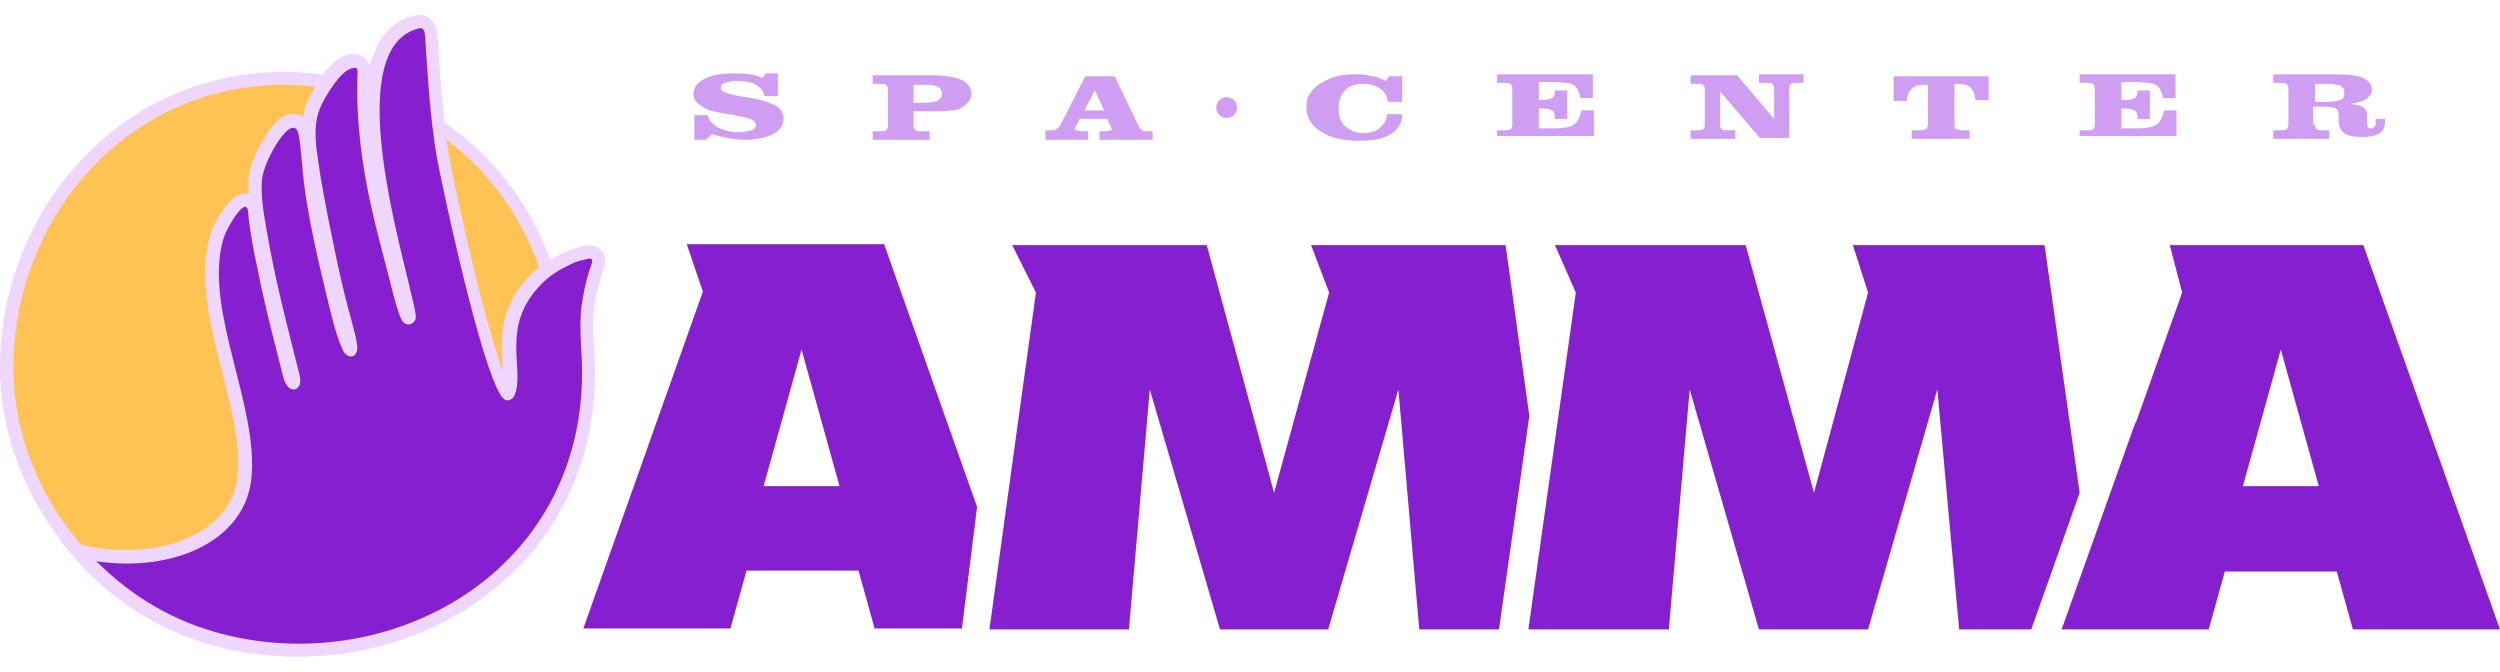 <?xml version="1.0" encoding="UTF-8"?> <svg xmlns="http://www.w3.org/2000/svg" width="160" height="43" viewBox="0 0 160 43" fill="none"> <path fill-rule="evenodd" clip-rule="evenodd" d="M18.135 4.605C19.016 4.605 19.87 4.662 20.723 4.804C21.149 4.235 21.661 3.723 22.259 3.553C22.97 3.354 23.539 3.667 23.681 4.321C24.079 2.728 24.904 1.42 26.553 1.022C26.809 0.965 27.065 0.965 27.293 1.078C27.805 1.306 27.947 1.846 28.004 2.358C28.118 4.207 28.232 6.027 28.459 7.848C31.559 9.981 33.948 13.081 35.228 16.665C35.484 16.494 35.769 16.352 36.081 16.209C36.337 16.096 36.622 15.954 36.906 15.897C36.992 15.868 37.105 15.84 37.191 15.811C37.646 15.669 38.101 15.641 38.471 16.01C38.812 16.38 38.783 16.835 38.613 17.262C38.385 17.859 38.186 18.684 38.072 19.338C37.93 20.248 37.93 21.215 38.016 22.125C38.499 28.44 36.252 34.242 31.133 38.081C26.269 41.75 19.756 42.888 13.897 41.352C11.166 40.641 8.834 39.361 6.729 37.569C5.677 36.688 4.738 35.692 3.914 34.611L3.885 34.583C2.861 33.246 2.008 31.767 1.354 30.203C0.358 27.814 -0.097 25.254 0.017 22.666C0.472 12.853 8.066 4.605 18.135 4.605Z" fill="#EED6FF"></path> <path fill-rule="evenodd" clip-rule="evenodd" d="M18.135 5.43C27.691 5.43 35.427 13.166 35.427 22.723C35.427 32.279 28.089 41.153 18.248 41.096C8.407 41.039 0.415 32.194 0.87 22.723C1.297 13.252 8.578 5.43 18.135 5.43Z" fill="#FFC354"></path> <path fill-rule="evenodd" clip-rule="evenodd" d="M15.916 12.398C15.888 12.057 15.888 11.716 15.916 11.374C15.973 10.72 16.286 9.952 16.599 9.383C16.855 8.928 17.139 8.416 17.48 8.018C17.879 7.563 18.419 7.137 19.045 7.336C19.187 7.364 19.301 7.421 19.386 7.506C19.471 6.966 19.642 6.454 19.955 5.914C20.438 5.06 21.235 3.78 22.23 3.524C22.941 3.325 23.51 3.638 23.652 4.292C24.051 2.7 24.875 1.391 26.525 0.993C26.781 0.936 27.037 0.936 27.265 1.05C27.776 1.277 27.919 1.818 27.976 2.33C28.146 4.861 28.288 7.364 28.715 9.867C28.886 10.806 29.085 11.773 29.284 12.683C29.654 14.332 30.023 15.982 30.422 17.632C30.763 18.968 31.104 20.305 31.502 21.642C31.701 22.325 31.929 23.064 32.185 23.775C32.157 23.235 32.1 22.723 32.1 22.182C32.1 20.362 32.64 18.94 33.92 17.632C34.517 17.006 35.228 16.579 35.996 16.209C36.252 16.096 36.537 15.954 36.821 15.897C36.906 15.868 37.02 15.84 37.105 15.811C37.56 15.669 38.016 15.641 38.385 16.01C38.727 16.38 38.698 16.835 38.528 17.262C38.3 17.859 38.101 18.684 37.987 19.338C37.845 20.248 37.845 21.215 37.93 22.125C38.414 28.44 36.167 34.242 31.047 38.081C26.184 41.75 19.671 42.888 13.812 41.352C10.569 40.499 7.896 38.878 5.506 36.517L3.8 34.583L6.217 35.066C7.896 35.322 9.716 35.237 11.337 34.697C12.617 34.27 13.868 33.502 14.579 32.336C14.921 31.767 15.12 31.17 15.205 30.516C15.433 28.354 14.693 25.738 14.181 23.661C13.527 21.045 12.702 17.945 13.385 15.271C13.556 14.645 13.868 14.048 14.21 13.536C14.323 13.365 14.466 13.166 14.579 13.024C14.949 12.626 15.376 12.284 15.916 12.398Z" fill="#EED6FF"></path> <path fill-rule="evenodd" clip-rule="evenodd" d="M6.161 35.92C11.138 36.659 15.689 34.583 16.087 30.63C16.57 26.022 13.1 19.964 14.238 15.498C14.38 14.93 14.693 14.389 14.949 13.991C15.034 13.849 15.632 12.939 15.831 13.337C15.888 13.451 15.888 13.906 16.002 14.617C16.172 15.783 16.314 16.409 16.684 18.201C17.253 20.846 17.936 23.292 18.106 24.059C18.277 24.77 18.618 24.998 18.903 24.913C19.13 24.827 19.329 24.543 19.159 23.946C18.334 20.646 17.594 17.888 17.025 14.503C16.855 13.536 16.684 12.484 16.769 11.488C16.883 10.208 18.76 7.051 19.102 8.587C19.272 9.412 19.301 10.351 19.443 11.63C19.671 13.593 20.268 16.323 20.893 18.883C21.206 20.163 21.491 21.414 21.917 22.353C22.202 23.036 22.97 22.979 22.856 22.069C22.771 21.358 22.287 19.878 21.917 18.257C21.263 15.47 20.637 12.085 20.495 11.175C20.268 9.497 19.841 7.933 20.751 6.369C21.235 5.515 21.917 4.52 22.515 4.378C22.828 4.292 22.884 4.378 22.884 4.634C22.856 5.174 22.828 6.568 22.97 8.217C23.226 11.204 23.823 13.65 24.506 16.266C24.733 17.091 24.932 17.916 25.16 18.798C25.217 19.025 25.359 19.566 25.501 19.964C25.615 20.305 25.729 20.618 25.928 20.703C26.013 20.76 26.184 20.789 26.297 20.732C26.44 20.675 26.61 20.533 26.61 20.305C26.61 19.822 26.297 18.798 26.184 18.229C25.217 14.19 22.145 2.956 26.809 1.818C27.037 1.761 27.179 1.846 27.208 2.387C27.378 4.975 27.52 7.449 27.947 10.009C28.175 11.318 30.393 21.841 31.787 24.799C31.901 25.026 32.128 25.595 32.441 25.624C32.583 25.624 32.811 25.567 32.925 25.311C33.636 23.661 31.957 20.931 34.631 18.201C35.171 17.632 35.797 17.262 36.451 16.949C37.105 16.636 37.02 16.721 37.447 16.608C37.845 16.494 37.987 16.522 37.845 16.949C37.674 17.376 37.418 18.314 37.276 19.196C37.105 20.191 37.134 21.187 37.191 22.211C38.272 36.204 25.274 43.485 14.153 40.556C11.166 39.76 8.578 38.309 6.161 35.92Z" fill="#861FCF"></path> <path fill-rule="evenodd" clip-rule="evenodd" d="M48.871 31.113L51.3 22.369L53.729 31.113H48.871ZM62.534 32.449L56.583 15.628H43.952L44.984 18.664C42.191 26.559 40.126 32.328 37.333 40.222C40.491 40.222 43.648 40.222 46.745 40.222L47.778 36.518H54.944L55.976 40.222H61.563L62.534 32.449Z" fill="#861FCF"></path> <path fill-rule="evenodd" clip-rule="evenodd" d="M143.543 31.113L145.972 22.369L148.401 31.113H143.543ZM138.867 15.689L139.657 18.725L136.742 26.923L136.62 27.166L131.944 40.283H141.357L142.389 36.578H149.555L150.587 40.283H160L151.255 15.689H138.867Z" fill="#861FCF"></path> <path fill-rule="evenodd" clip-rule="evenodd" d="M97.877 26.619L96.359 15.689H83.91L85.064 18.725L81.542 31.538L77.23 15.689H64.781L66.299 18.725L65.024 27.955L64.538 31.477L63.324 40.283H72.251L73.587 24.919L78.08 40.283H85.003L89.497 24.919L90.833 40.283H95.934L97.877 26.619Z" fill="#861FCF"></path> <path fill-rule="evenodd" clip-rule="evenodd" d="M133.098 31.538L130.851 15.689H118.585L119.556 18.725L116.095 31.538L111.723 15.689H99.517L100.853 18.725L99.517 28.198L98.909 32.51L97.816 40.283H106.804L108.14 24.919L112.573 40.283H119.556L123.989 24.919L125.386 40.283H130.001L133.098 31.538Z" fill="#861FCF"></path> <path fill-rule="evenodd" clip-rule="evenodd" d="M45.167 8.948H44.438V7.369H45.288C45.349 7.673 45.592 7.976 45.956 8.159C46.32 8.341 46.745 8.462 47.231 8.462C47.596 8.462 47.839 8.402 48.081 8.341C48.264 8.28 48.385 8.159 48.385 7.976C48.385 7.734 48.021 7.551 47.292 7.43C47.171 7.43 47.049 7.369 46.988 7.369C46.32 7.248 45.895 7.187 45.652 7.126C45.41 7.066 45.227 7.005 45.045 6.883C44.863 6.762 44.681 6.64 44.559 6.519C44.438 6.398 44.377 6.215 44.377 6.033C44.377 5.608 44.62 5.304 45.045 5.062C45.47 4.819 46.138 4.697 46.928 4.697C47.353 4.697 47.656 4.697 48.021 4.758C48.324 4.819 48.567 4.879 48.81 5.001L48.992 4.697H49.782V6.155H48.932C48.871 5.851 48.689 5.608 48.385 5.426C48.081 5.244 47.656 5.183 47.11 5.183C46.806 5.183 46.563 5.244 46.381 5.304C46.199 5.365 46.138 5.487 46.138 5.669C46.138 5.851 46.563 6.033 47.353 6.155C47.656 6.215 47.899 6.215 48.081 6.276C48.81 6.398 49.296 6.58 49.66 6.762C49.964 6.944 50.146 7.248 50.146 7.612C50.146 8.037 49.903 8.341 49.478 8.584C48.992 8.827 48.385 8.948 47.596 8.948C47.231 8.948 46.867 8.887 46.503 8.827C46.138 8.766 45.835 8.644 45.592 8.584L45.167 8.948ZM58.466 6.58H59.012C59.498 6.58 59.802 6.519 59.984 6.458C60.166 6.337 60.288 6.215 60.288 5.972C60.288 5.79 60.166 5.608 59.984 5.547C59.802 5.426 59.498 5.426 59.012 5.426H58.466V6.58ZM59.68 4.819C60.53 4.819 61.138 4.94 61.563 5.122C61.927 5.304 62.17 5.608 62.17 6.033C62.17 6.215 62.109 6.337 61.988 6.519C61.866 6.64 61.745 6.762 61.563 6.883C61.38 7.005 61.138 7.066 60.834 7.066C60.53 7.126 60.166 7.126 59.68 7.126H58.466V8.037C58.466 8.219 58.526 8.28 58.587 8.341C58.648 8.402 58.83 8.402 59.073 8.402H59.498V8.948H55.855V8.402H56.219C56.462 8.402 56.644 8.402 56.705 8.341C56.765 8.28 56.826 8.219 56.826 8.037V5.73C56.826 5.547 56.765 5.487 56.705 5.426C56.644 5.365 56.462 5.365 56.219 5.365H55.855V4.819H59.68ZM70.672 7.066L70.064 5.79L69.396 7.066H70.672ZM66.907 8.887V8.341H67.15C67.332 8.341 67.514 8.341 67.575 8.28C67.696 8.219 67.757 8.159 67.878 7.976L69.457 4.879H71.34L72.858 8.037C72.918 8.219 73.04 8.28 73.101 8.341C73.161 8.402 73.344 8.402 73.465 8.402H73.769V8.948H70.368V8.402H70.611C70.854 8.402 70.975 8.402 71.036 8.341C71.097 8.341 71.157 8.28 71.157 8.219C71.157 8.219 71.157 8.159 71.097 8.159V8.098L70.854 7.612H69.093L68.85 8.098C68.85 8.098 68.85 8.159 68.789 8.159V8.219C68.789 8.28 68.85 8.341 68.911 8.341C68.971 8.341 69.093 8.402 69.336 8.402H69.639V8.948H66.907V8.887ZM88.768 7.308H89.74C89.74 7.855 89.497 8.28 89.011 8.584C88.525 8.887 87.857 9.009 86.946 9.009C85.914 9.009 85.124 8.827 84.517 8.402C83.91 8.037 83.606 7.491 83.606 6.823C83.606 6.519 83.667 6.215 83.849 5.972C84.031 5.73 84.214 5.487 84.578 5.304C84.882 5.122 85.246 4.94 85.61 4.879C85.975 4.758 86.4 4.758 86.886 4.758C87.25 4.758 87.553 4.819 87.857 4.879C88.161 4.94 88.464 5.062 88.707 5.183L88.889 4.879H89.74V6.519H88.829C88.768 6.155 88.647 5.912 88.343 5.669C88.039 5.487 87.675 5.365 87.25 5.365C86.764 5.365 86.339 5.487 86.096 5.79C85.793 6.033 85.671 6.458 85.671 6.944C85.671 7.43 85.793 7.794 86.096 8.098C86.4 8.341 86.764 8.523 87.25 8.523C87.675 8.523 88.039 8.402 88.282 8.219C88.586 7.916 88.768 7.673 88.768 7.308ZM95.812 8.887V8.341H96.177C96.42 8.341 96.602 8.341 96.662 8.28C96.723 8.219 96.784 8.159 96.784 7.976V5.669C96.784 5.487 96.723 5.426 96.662 5.365C96.602 5.304 96.42 5.304 96.177 5.304H95.812V4.758H101.946V6.276H101.156C101.096 6.033 101.035 5.851 100.974 5.73C100.913 5.608 100.792 5.487 100.67 5.426C100.549 5.365 100.428 5.304 100.245 5.304C100.063 5.304 99.76 5.244 99.274 5.244H98.484V6.398H98.666C99.031 6.398 99.213 6.337 99.334 6.276C99.456 6.215 99.517 6.033 99.517 5.79H100.306V7.612H99.517C99.517 7.308 99.456 7.126 99.334 7.066C99.213 7.005 98.97 6.944 98.666 6.944H98.484V8.219H99.334C100.002 8.219 100.488 8.159 100.731 7.976C100.974 7.794 101.095 7.551 101.217 7.066H102.006V8.705H95.812V8.887ZM109.111 5.73C109.111 5.547 109.051 5.487 108.99 5.426C108.929 5.365 108.747 5.365 108.504 5.365H108.2V4.819H111.176L113.544 7.612V5.669C113.544 5.487 113.484 5.426 113.423 5.365C113.362 5.304 113.18 5.304 112.937 5.304H112.573V4.758H115.427V5.304H115.123C114.88 5.304 114.698 5.304 114.637 5.365C114.577 5.426 114.516 5.487 114.516 5.669V8.827H112.633L110.083 5.851V7.976C110.083 8.159 110.144 8.219 110.204 8.28C110.265 8.341 110.447 8.341 110.69 8.341H111.055V8.887H108.2V8.341H108.504C108.747 8.341 108.929 8.341 108.99 8.28C109.051 8.219 109.111 8.159 109.111 7.976V5.73ZM127.269 4.819V6.398H126.418C126.418 6.033 126.297 5.79 126.115 5.608C125.933 5.426 125.629 5.365 125.204 5.365H125.082V7.916C125.082 8.037 125.082 8.159 125.143 8.219C125.143 8.28 125.204 8.28 125.265 8.28C125.325 8.28 125.386 8.341 125.507 8.341C125.629 8.341 125.811 8.341 126.054 8.341V8.887H122.35V8.341C122.532 8.341 122.714 8.341 122.835 8.341C122.957 8.341 123.078 8.341 123.2 8.28C123.261 8.28 123.321 8.219 123.321 8.219C123.321 8.159 123.382 8.098 123.382 7.976V7.916V5.426H123.261C122.835 5.426 122.532 5.487 122.35 5.669C122.168 5.851 122.046 6.094 122.046 6.458H121.196V4.879H127.269V4.819ZM133.098 8.887V8.341H133.463C133.705 8.341 133.888 8.341 133.948 8.28C134.009 8.219 134.07 8.159 134.07 7.976V5.669C134.07 5.487 134.009 5.426 133.948 5.365C133.888 5.304 133.705 5.304 133.463 5.304H133.098V4.758H139.232V6.276H138.442C138.381 6.033 138.321 5.851 138.26 5.73C138.199 5.608 138.078 5.487 137.956 5.426C137.835 5.365 137.713 5.304 137.531 5.304C137.349 5.304 137.045 5.244 136.56 5.244H135.77V6.398H135.952C136.317 6.398 136.499 6.337 136.62 6.276C136.742 6.215 136.803 6.033 136.803 5.79H137.592V7.612H136.803C136.803 7.308 136.742 7.126 136.62 7.066C136.499 7.005 136.256 6.944 135.952 6.944H135.77V8.219H136.62C137.288 8.219 137.774 8.159 138.017 7.976C138.26 7.794 138.381 7.551 138.503 7.066H139.292V8.705H133.098V8.887ZM148.158 6.519H148.826C149.312 6.519 149.616 6.458 149.798 6.398C149.98 6.337 150.041 6.155 150.041 5.972C150.041 5.73 149.98 5.608 149.798 5.487C149.616 5.426 149.312 5.365 148.887 5.365H148.158V6.519ZM148.158 7.976C148.158 8.159 148.219 8.219 148.28 8.28C148.341 8.341 148.523 8.341 148.766 8.341H149.069V8.887H145.486V8.341H145.851C146.094 8.341 146.276 8.341 146.337 8.28C146.397 8.219 146.458 8.159 146.458 7.976V5.669C146.458 5.487 146.397 5.426 146.337 5.365C146.276 5.304 146.094 5.304 145.851 5.304H145.486V4.758H149.555C150.284 4.758 150.891 4.819 151.255 5.001C151.62 5.183 151.802 5.426 151.802 5.73C151.802 5.972 151.68 6.155 151.438 6.337C151.195 6.519 150.83 6.58 150.405 6.64C150.83 6.701 151.073 6.762 151.255 6.883C151.438 7.005 151.498 7.187 151.498 7.43V7.794C151.498 7.976 151.498 8.098 151.559 8.159C151.62 8.219 151.68 8.219 151.741 8.219C151.863 8.219 151.923 8.159 151.984 8.098C152.045 8.037 152.045 7.855 152.045 7.612H152.652V7.673C152.652 7.734 152.652 7.734 152.652 7.734C152.652 8.098 152.531 8.402 152.288 8.523C152.045 8.705 151.68 8.766 151.195 8.766C150.648 8.766 150.284 8.705 150.041 8.523C149.798 8.341 149.676 8.098 149.676 7.734V7.369C149.676 7.126 149.616 7.005 149.494 6.944C149.373 6.883 149.13 6.823 148.826 6.823H148.037V7.976H148.158Z" fill="#CF9EF2"></path> <path fill-rule="evenodd" clip-rule="evenodd" d="M78.505 7.551C78.87 7.551 79.173 7.248 79.173 6.883C79.173 6.519 78.87 6.215 78.505 6.215C78.141 6.215 77.837 6.519 77.837 6.883C77.837 7.248 78.141 7.551 78.505 7.551Z" fill="#CF9EF2"></path> </svg> 